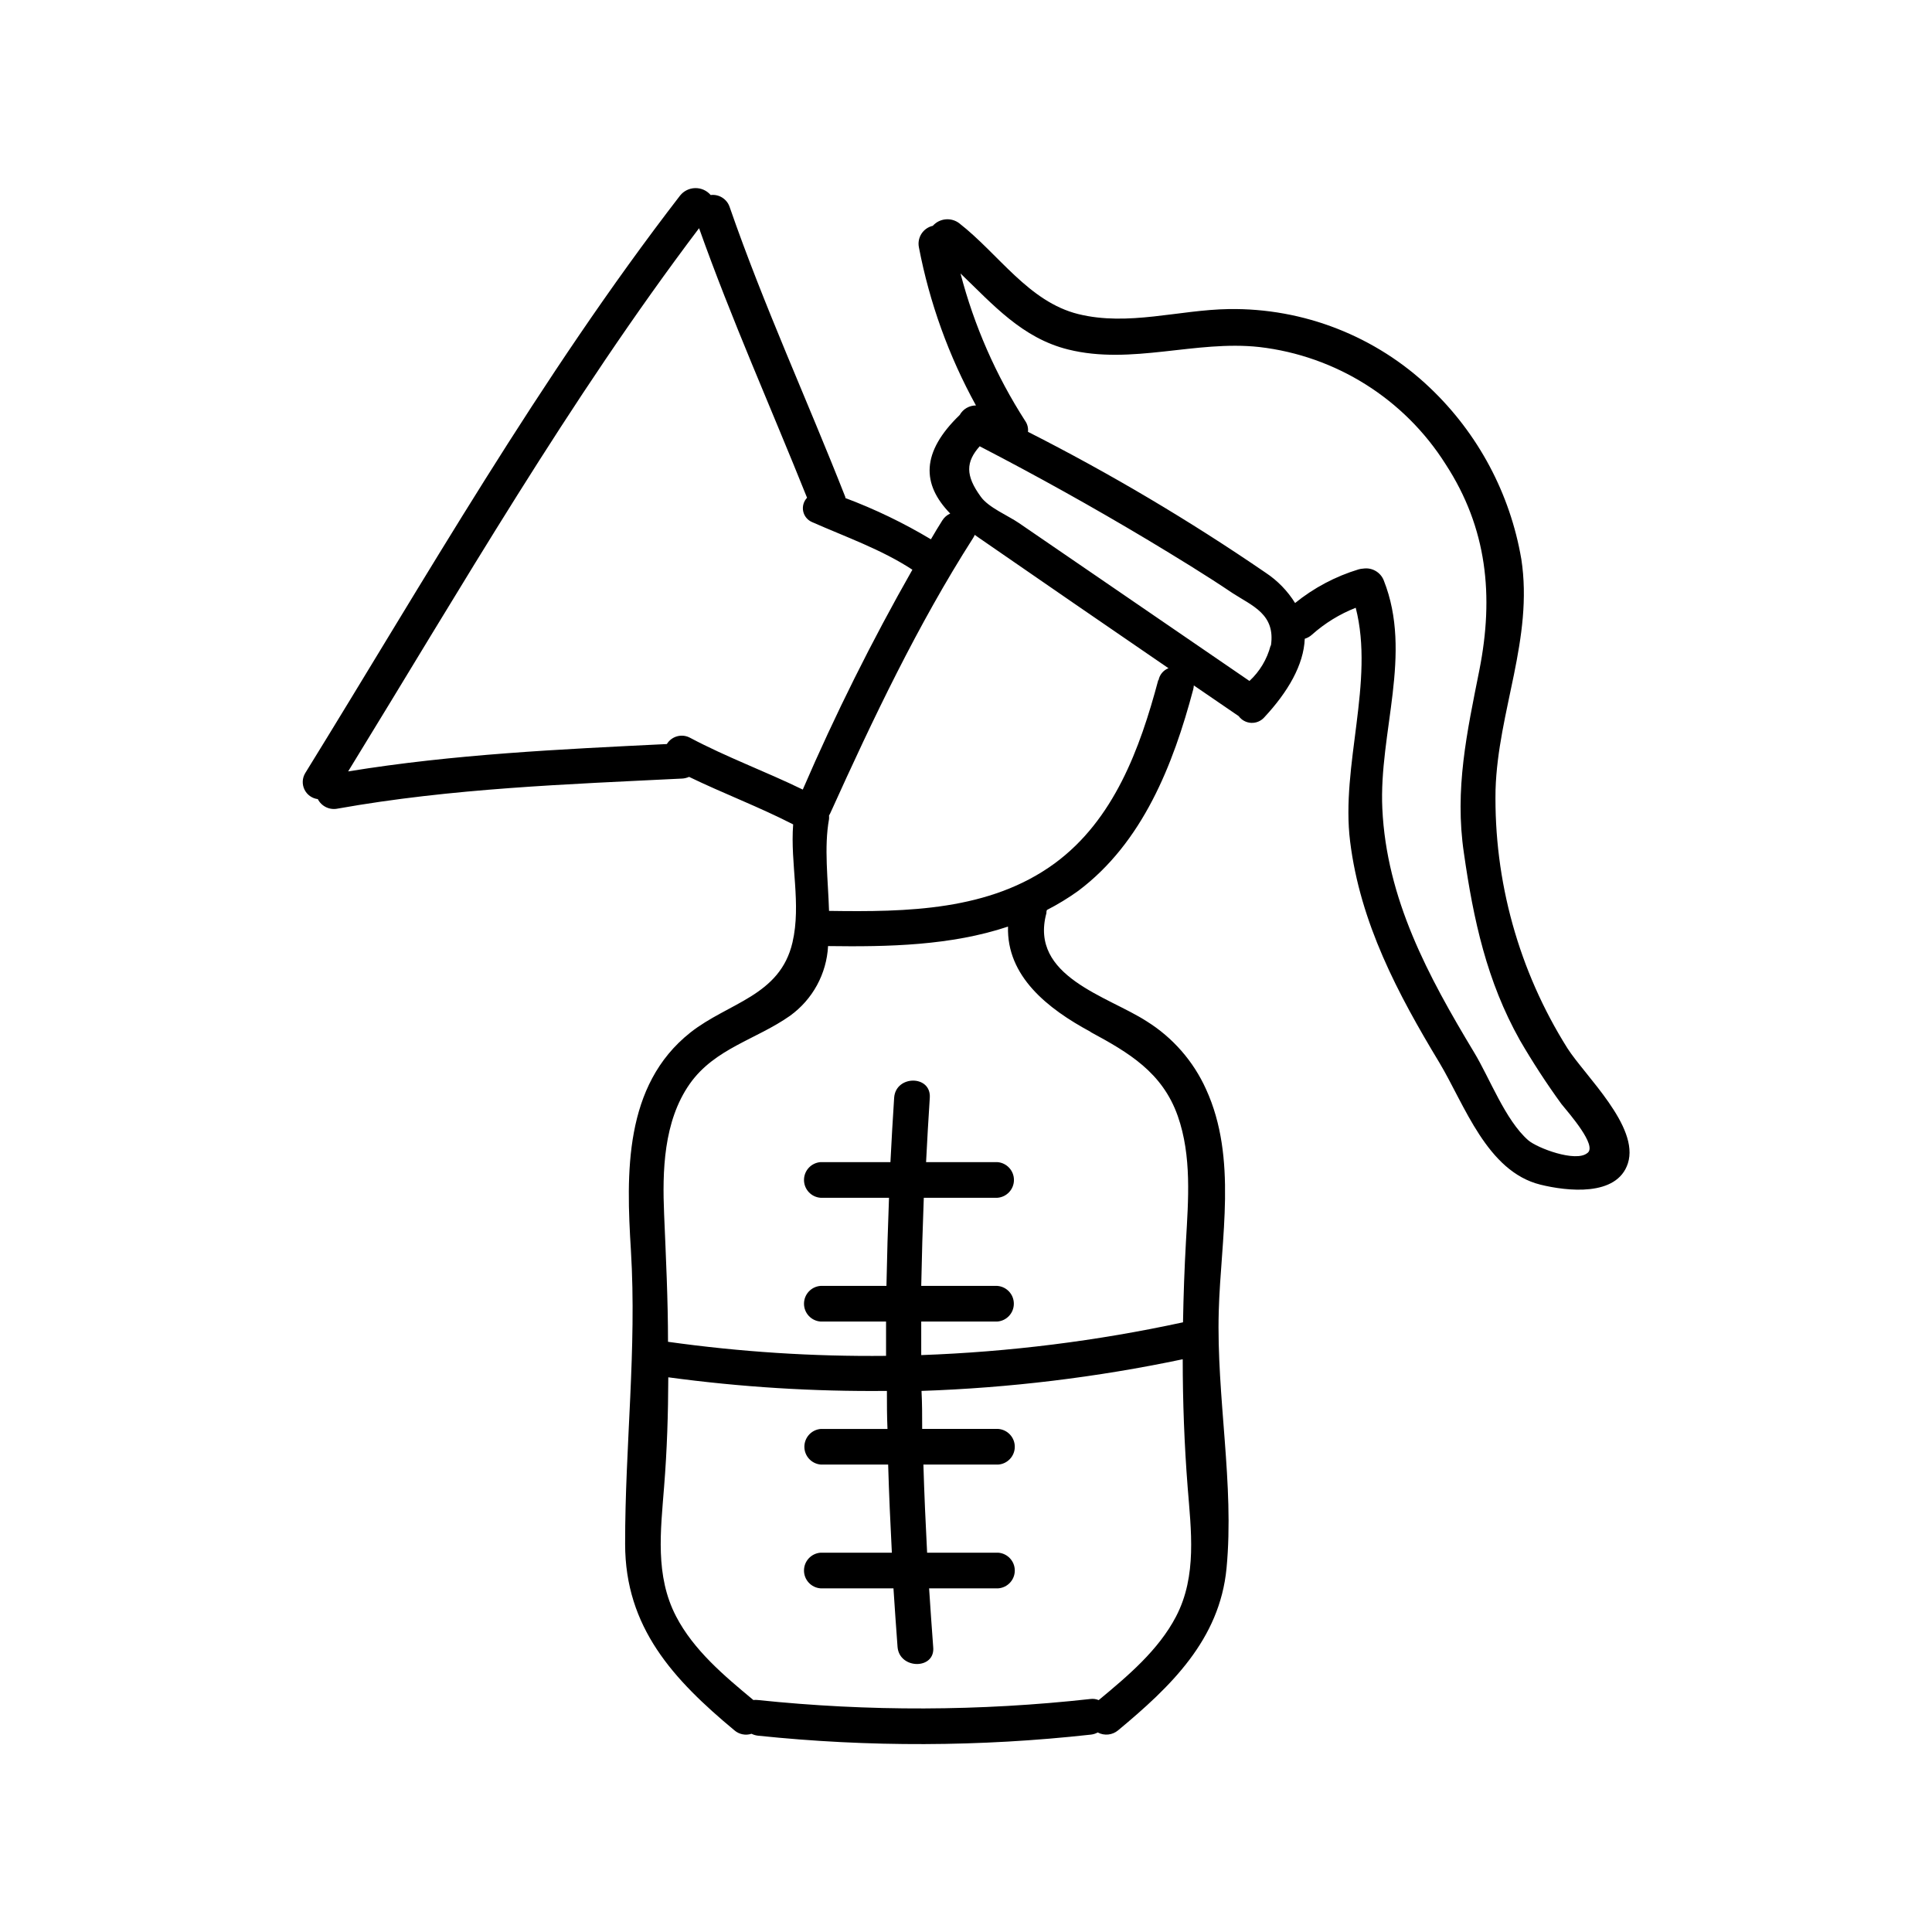 <?xml version="1.0" encoding="UTF-8"?>
<!-- Uploaded to: SVG Repo, www.svgrepo.com, Generator: SVG Repo Mixer Tools -->
<svg fill="#000000" width="800px" height="800px" version="1.1" viewBox="144 144 512 512" xmlns="http://www.w3.org/2000/svg">
 <path d="m559.35 421.74c-12.867-20.477-19.477-44.262-19.016-68.441 0.629-20.809 10.078-40.102 6.828-61.164h-0.004c-2.961-17.328-11.441-33.23-24.184-45.344-14.348-13.688-33.5-21.188-53.328-20.883-13.25 0.203-26.652 4.586-39.852 1.336s-21.137-15.945-31.59-24.082h0.004c-2.156-1.633-5.203-1.336-7.004 0.68-2.578 0.59-4.211 3.129-3.68 5.719 2.812 14.668 7.914 28.805 15.117 41.891-1.789-0.012-3.441 0.957-4.309 2.519-10.277 9.926-10.078 18.34-2.519 26.121v0.004c-0.848 0.379-1.566 1-2.066 1.785-1.031 1.613-2.016 3.273-3.047 5.039-7.211-4.32-14.801-7.981-22.672-10.934 0.016-0.082 0.016-0.168 0-0.25-10.078-25.645-21.613-50.758-30.656-76.855-0.703-2.133-2.812-3.469-5.039-3.199-1.023-1.191-2.523-1.863-4.09-1.832-1.57 0.027-3.043 0.754-4.019 1.98-37.234 48.242-67.387 101.32-99.328 153.04-0.805 1.32-0.887 2.961-0.215 4.356s2.004 2.352 3.543 2.547c0.984 1.93 3.141 2.961 5.262 2.516 30.23-5.391 60.758-6.449 91.266-7.961v0.004c0.645-0.039 1.277-0.191 1.863-0.453 9.094 4.41 18.566 7.961 27.582 12.594-0.805 10.453 2.191 21.035-0.176 31.262-3.297 14.23-17 15.945-27.078 23.906-17.633 13.98-17.004 37.359-15.742 57.738 1.586 26.172-1.562 51.742-1.535 77.789 0 22.117 12.773 35.922 28.945 49.375l-0.004-0.004c1.25 1.09 2.981 1.445 4.559 0.93 0.539 0.27 1.117 0.441 1.715 0.504 29.312 3.066 58.871 2.973 88.164-0.277 0.656-0.062 1.289-0.258 1.867-0.578 1.75 0.938 3.898 0.707 5.414-0.578 13.879-11.539 26.902-23.98 28.719-42.949 2.117-22.219-2.695-45.344-2.066-68.016 0.527-19.348 5.039-40.582-3.375-58.945-3.344-7.406-8.805-13.656-15.695-17.961-10.328-6.699-31.16-11.863-26.602-28.668 0-0.277 0-0.578 0.152-0.855 2.875-1.473 5.637-3.156 8.262-5.039 17.078-12.797 25.191-33.43 30.48-53.352 0.094-0.363 0.152-0.734 0.176-1.109l11.891 8.137c0.773 1.059 1.984 1.711 3.293 1.781 1.309 0.066 2.578-0.457 3.457-1.43 6.297-6.75 10.48-13.93 10.758-20.859v0.004c0.711-0.219 1.363-0.586 1.914-1.086 3.41-3.043 7.336-5.453 11.59-7.129 5.039 19.625-4.004 41.84-1.484 61.945 2.672 21.539 12.594 40.305 23.68 58.645 6.699 11.211 12.594 28.793 26.754 32.293 6.953 1.715 20.277 3.301 23.176-5.644 3.141-9.746-11.367-23.199-16.055-30.555zm-230.09-217.27c8.59 24.184 19.07 47.609 28.617 71.441-0.914 0.957-1.297 2.309-1.02 3.602 0.277 1.297 1.18 2.371 2.406 2.871 8.891 3.93 18.34 7.231 26.527 12.594v0.004c-10.738 18.875-20.438 38.328-29.047 58.266-9.824-4.785-20.152-8.566-29.824-13.703-2.172-1.203-4.902-0.48-6.199 1.637-28.238 1.383-56.527 2.695-84.461 7.254 29.898-48.668 58.516-98.344 93-143.96zm126.41 367.91c-4.684 8.969-12.797 15.77-20.504 22.168-0.684-0.289-1.43-0.395-2.168-0.301-29.293 3.25-58.852 3.344-88.164 0.277-0.395-0.051-0.793-0.051-1.184 0-7.707-6.398-15.82-13.199-20.48-22.168-5.617-10.809-4.082-22.672-3.176-34.387 0.781-9.699 1.082-19.348 1.109-28.969 19.199 2.602 38.562 3.805 57.938 3.606 0 3.352 0 6.676 0.152 10.078h-17.633v-0.004c-2.477 0.18-4.391 2.242-4.391 4.723 0 2.484 1.914 4.543 4.391 4.723h17.809c0.227 7.785 0.578 15.566 0.984 23.352h-18.895c-2.477 0.184-4.391 2.242-4.391 4.727 0 2.481 1.914 4.539 4.391 4.723h19.32c0.352 5.188 0.68 10.352 1.082 15.516 0.48 6.019 10.078 6.07 9.445 0-0.402-5.164-0.73-10.328-1.082-15.516h18.316c2.473-0.184 4.391-2.242 4.391-4.723 0-2.484-1.918-4.543-4.391-4.727h-18.844c-0.402-7.785-0.754-15.566-0.984-23.352h19.828c2.473-0.18 4.391-2.238 4.391-4.723 0-2.481-1.918-4.543-4.391-4.723h-20.152c0-3.402 0-6.801-0.176-10.078v0.004c23.273-0.789 46.434-3.598 69.223-8.391 0 11.309 0.43 22.672 1.309 33.93 0.883 11.262 2.543 23.48-3.074 34.234zm-22.672-154.89c10.078 5.441 19.043 10.68 23.125 22.27 3.727 10.605 2.797 22.219 2.168 33.227-0.402 7.18-0.656 14.309-0.781 21.438-22.82 4.945-46.039 7.852-69.375 8.688v-8.891h20.152c2.477-0.18 4.391-2.242 4.391-4.723s-1.914-4.543-4.391-4.723h-20.152c0.152-7.793 0.379-15.574 0.68-23.352h19.5c2.473-0.184 4.391-2.242 4.391-4.723 0-2.484-1.918-4.543-4.391-4.727h-18.895c0.285-5.691 0.613-11.379 0.984-17.055 0.402-6.07-9.043-6.047-9.445 0-0.371 5.676-0.695 11.359-0.984 17.055h-18.516c-2.477 0.184-4.391 2.242-4.391 4.727 0 2.481 1.914 4.539 4.391 4.723h18.137c-0.301 7.777-0.527 15.559-0.68 23.352h-17.457c-2.477 0.18-4.391 2.242-4.391 4.723s1.914 4.543 4.391 4.723h17.355v9.094c-19.328 0.203-38.645-1.043-57.785-3.727 0-11.211-0.555-22.445-1.031-33.781-0.48-11.336-0.203-24.609 6.801-34.586 6.625-9.395 17.633-11.738 26.574-18.035v-0.004c5.981-4.312 9.684-11.102 10.074-18.465 15.922 0.227 32.598-0.125 47.688-5.164-0.379 13.102 10.379 21.715 21.965 27.938zm17.938-93.203c-4.836 18.137-11.738 36.98-27.434 48.516-17.207 12.594-39.223 12.898-59.801 12.594-0.25-8.289-1.359-16.852 0-24.336v0.004c0.023-0.32 0.023-0.641 0-0.957 0.152-0.242 0.289-0.496 0.402-0.758 11.234-24.836 23.074-49.75 37.734-72.699 0.191-0.285 0.352-0.59 0.48-0.906l0.957 0.68c16.793 11.605 33.586 23.16 50.383 34.66l-0.004 0.004c-1.348 0.523-2.336 1.703-2.617 3.121zm29.773-9.145c-0.938 3.574-2.875 6.809-5.59 9.32l-40.809-27.961-20.305-13.906c-2.82-1.941-8.062-4.106-10.078-6.953-4.156-5.691-3.953-9.246-0.301-13.375 15.113 7.824 30 16.121 44.664 24.887 7.559 4.559 15.113 9.145 22.395 14.055 5.266 3.402 11.359 5.594 10.125 13.855zm83.934 134.44c-3.074 2.519-13.273-1.336-15.645-3.402-6.098-5.34-10.203-16.473-14.383-23.352-12.141-20.152-23.176-40.605-24.285-64.562-0.934-20.152 8.113-40.984 0.379-60.457h0.004c-0.867-2.18-3.121-3.477-5.441-3.125-0.418 0.02-0.832 0.09-1.234 0.203-6.133 1.859-11.848 4.887-16.828 8.918-1.992-3.211-4.656-5.949-7.809-8.035-20.156-13.805-41.191-26.277-62.977-37.332 0.109-1.016-0.148-2.035-0.73-2.875-7.746-12.043-13.535-25.238-17.152-39.094 8.566 8.211 16.324 17.129 28.539 20.152 16.801 4.18 33.73-2.519 50.656-0.656 20.297 2.352 38.441 13.762 49.352 31.035 11.059 16.977 12.82 34.988 8.969 54.512-3.301 16.574-6.625 31.641-4.106 48.594 2.519 17.633 6.07 33.957 14.812 49.523h-0.004c3.375 5.809 7.039 11.441 10.984 16.879 2.367 2.894 9.445 11.008 7.004 12.996z"/>
</svg>